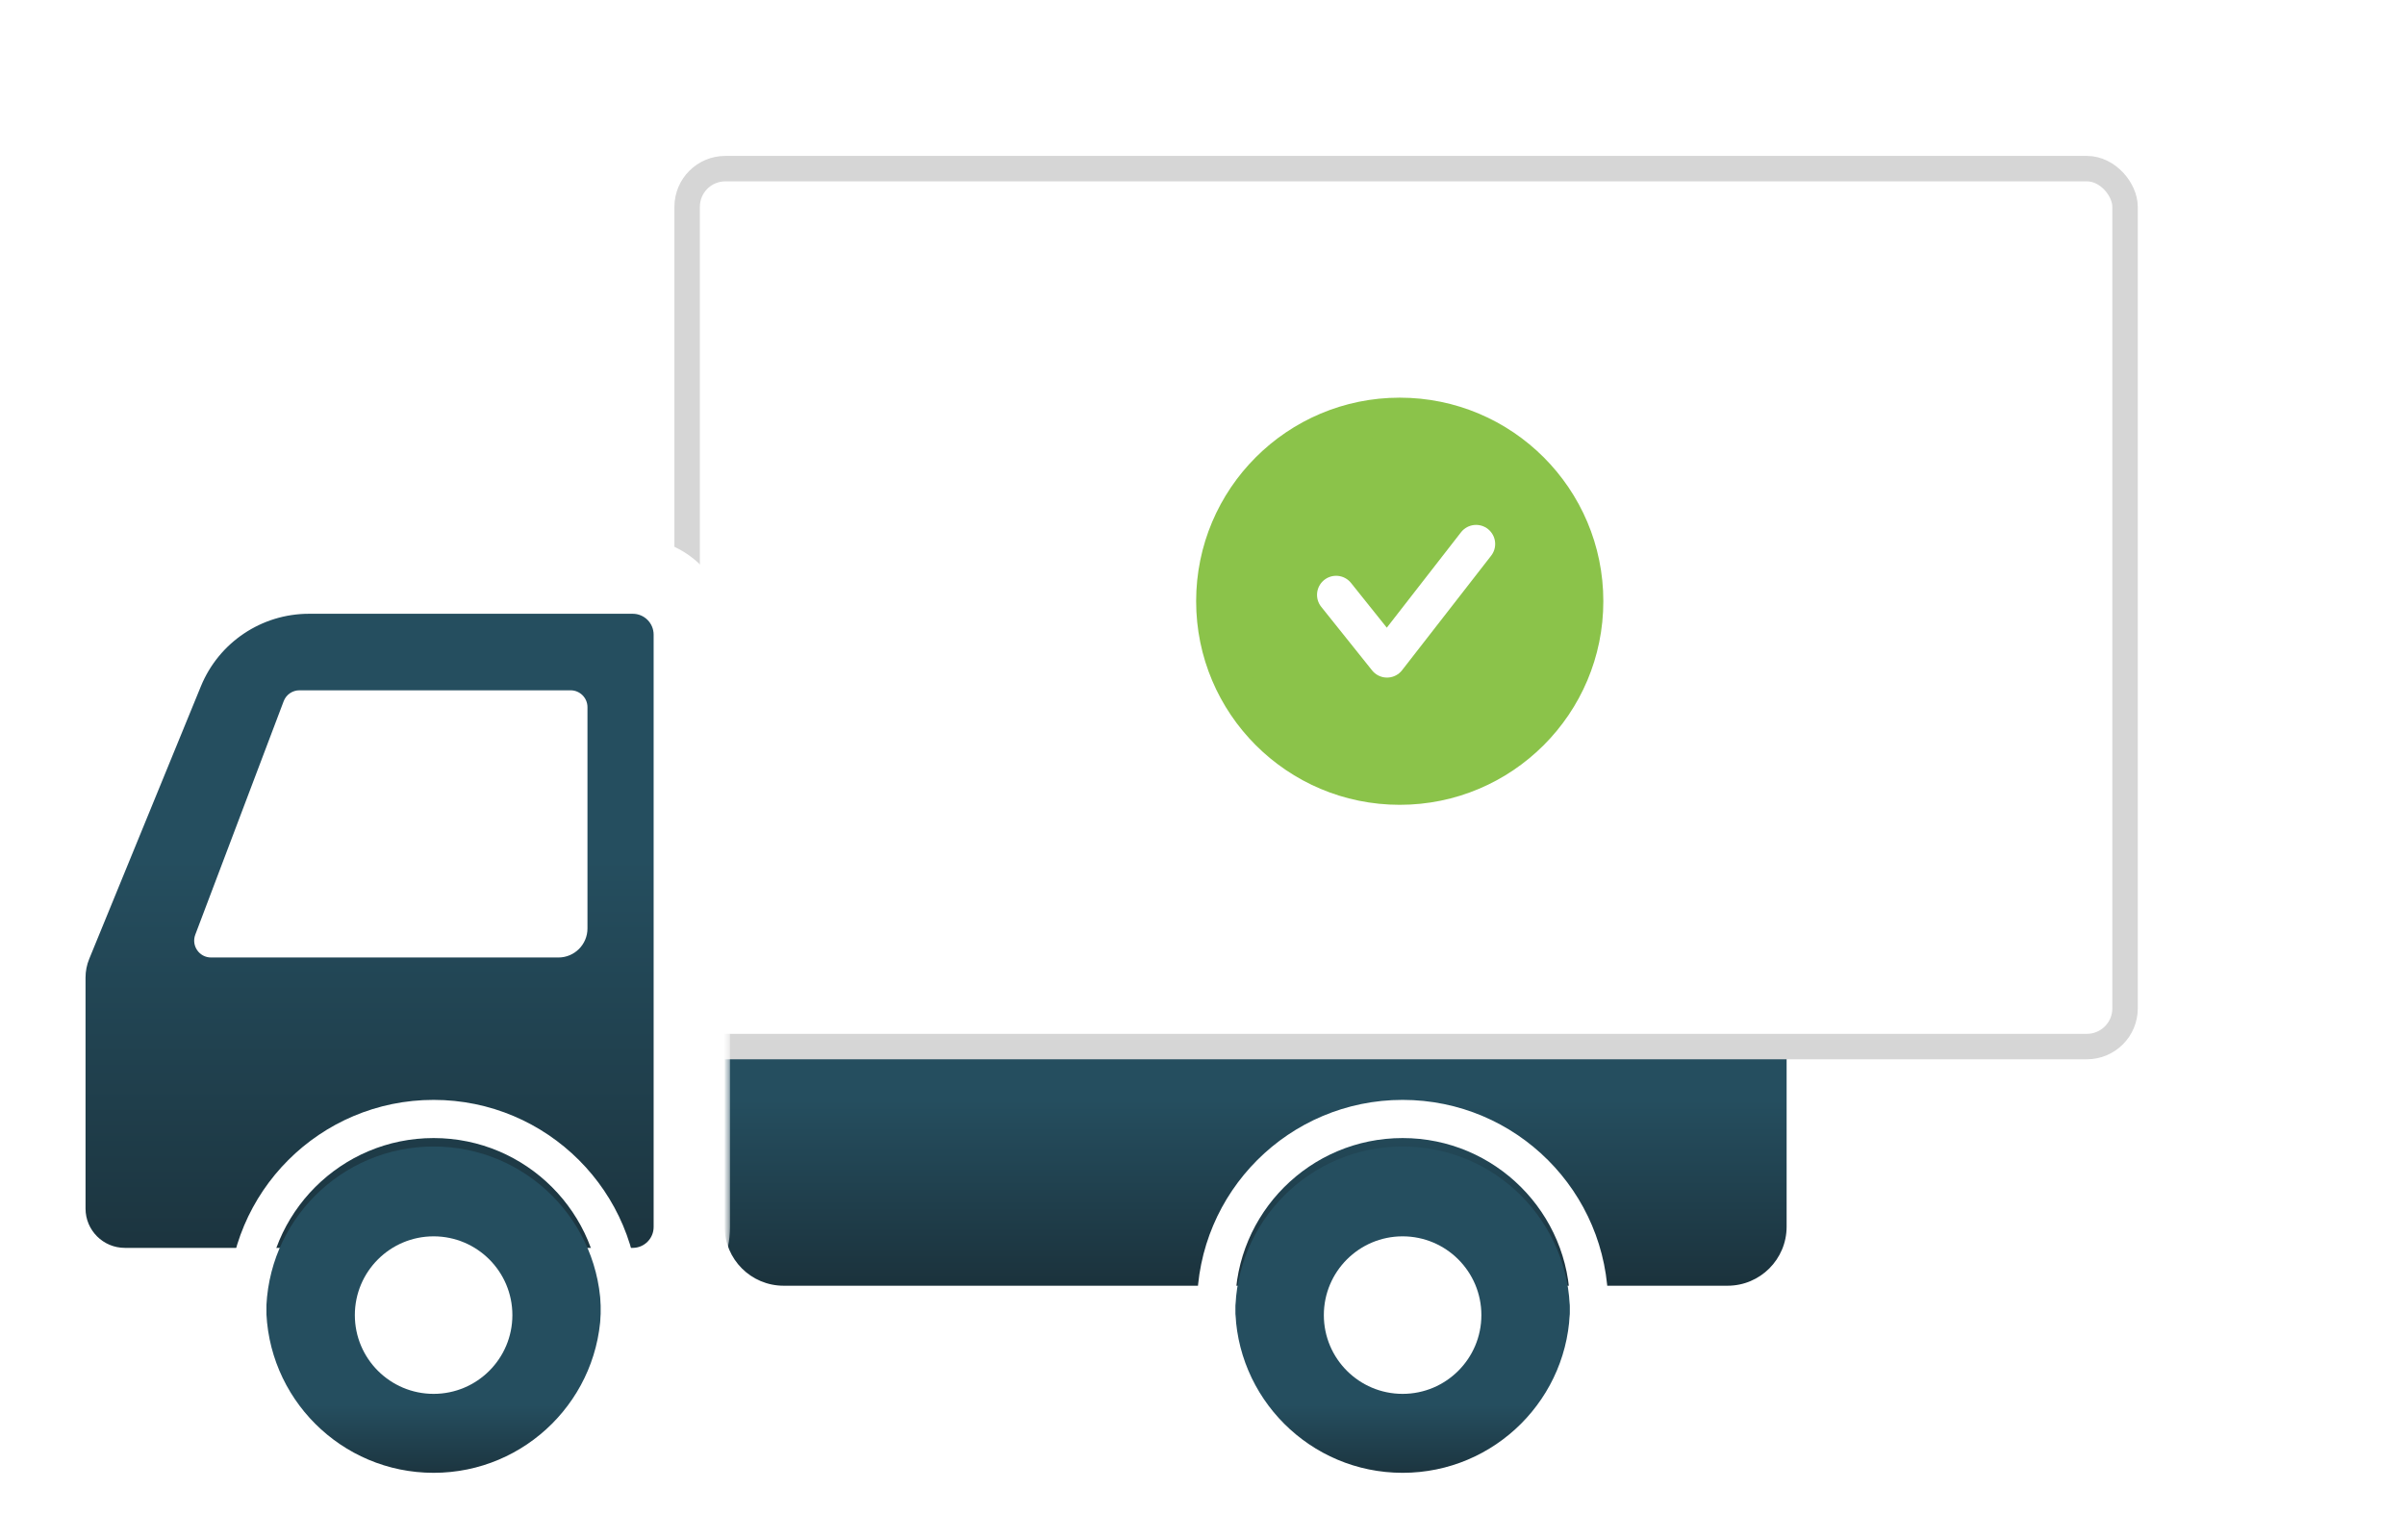 <?xml version="1.0" encoding="UTF-8"?> <svg xmlns="http://www.w3.org/2000/svg" width="189" height="121" viewBox="0 0 189 121" fill="none"><path fill-rule="evenodd" clip-rule="evenodd" d="M135.762 18.254C138.326 18.254 140.404 20.333 140.404 22.897V96.409C140.404 98.973 138.326 101.051 135.762 101.051H61.586C59.022 101.051 56.943 98.973 56.943 96.409V22.897C56.943 20.333 59.022 18.254 61.586 18.254H135.762ZM49.725 45.239C52.289 45.239 54.367 47.317 54.367 49.881V96.433C54.367 98.997 52.289 101.076 49.725 101.076H9.811C6.448 101.076 3.722 98.35 3.722 94.987V76.827C3.722 75.937 3.896 75.055 4.234 74.231L13.011 52.801C14.885 48.227 19.337 45.239 24.28 45.239H49.725Z" fill="url(#paint0_linear_1872_8992)"></path><path d="M46.167 55.58C46.167 54.848 45.573 54.254 44.84 54.254H23.534C22.982 54.254 22.488 54.595 22.293 55.111L15.347 73.458C15.018 74.326 15.659 75.254 16.587 75.254H43.883C45.144 75.254 46.167 74.232 46.167 72.971V55.58Z" fill="white"></path><rect x="54" y="13.254" width="113" height="69" rx="3" fill="white"></rect><rect x="54" y="13.254" width="113" height="69" rx="3" stroke="#D6D6D6" stroke-width="2"></rect><g clip-path="url(#clip0_1872_8992)"><circle cx="110" cy="47.254" r="14.5" fill="#8BC34A" stroke="#8BC34A" stroke-width="3" stroke-linecap="round" stroke-linejoin="round"></circle><path d="M105 46.754L109 51.754L116 42.754" stroke="white" stroke-width="3" stroke-linecap="round" stroke-linejoin="round"></path></g><mask id="path-6-outside-1_1872_8992" maskUnits="userSpaceOnUse" x="0.368" y="42.239" width="57" height="62" fill="black"><rect fill="white" x="0.368" y="42.239" width="57" height="62"></rect><path d="M54.367 49.881C54.367 47.317 52.289 45.239 49.725 45.239H24.28C19.337 45.239 14.885 48.227 13.011 52.8L4.234 74.231C3.896 75.055 3.722 75.936 3.722 76.827V94.987C3.722 98.35 6.448 101.076 9.811 101.076H49.725C52.289 101.076 54.367 98.997 54.367 96.433V49.881Z"></path></mask><path d="M54.367 49.881C54.367 47.317 52.289 45.239 49.725 45.239H24.28C19.337 45.239 14.885 48.227 13.011 52.8L4.234 74.231C3.896 75.055 3.722 75.936 3.722 76.827V94.987C3.722 98.35 6.448 101.076 9.811 101.076H49.725C52.289 101.076 54.367 98.997 54.367 96.433V49.881Z" fill="url(#paint1_linear_1872_8992)"></path><path d="M13.011 52.8L15.788 53.938L15.788 53.938L13.011 52.8ZM4.234 74.231L7.01 75.368V75.368L4.234 74.231ZM51.367 49.881C51.367 48.974 50.632 48.239 49.725 48.239V42.239C53.946 42.239 57.367 45.66 57.367 49.881H51.367ZM49.725 48.239H24.28V42.239H49.725V48.239ZM24.28 48.239C20.555 48.239 17.2 50.49 15.788 53.938L10.235 51.663C12.57 45.963 18.12 42.239 24.28 42.239V48.239ZM15.788 53.938L7.01 75.368L1.457 73.093L10.235 51.663L15.788 53.938ZM7.01 75.368C6.82 75.831 6.722 76.326 6.722 76.827H0.722C0.722 75.546 0.972 74.278 1.457 73.093L7.01 75.368ZM6.722 76.827V94.987H0.722V76.827H6.722ZM6.722 94.987C6.722 96.693 8.105 98.076 9.811 98.076V104.076C4.792 104.076 0.722 100.007 0.722 94.987H6.722ZM9.811 98.076H49.725V104.076H9.811V98.076ZM49.725 98.076C50.632 98.076 51.367 97.341 51.367 96.433H57.367C57.367 100.654 53.946 104.076 49.725 104.076V98.076ZM51.367 96.433V49.881H57.367V96.433H51.367Z" fill="white" mask="url(#path-6-outside-1_1872_8992)"></path><path d="M46.167 55.58C46.167 54.848 45.573 54.254 44.84 54.254H23.534C22.982 54.254 22.488 54.595 22.293 55.111L15.347 73.458C15.018 74.326 15.659 75.254 16.587 75.254H43.883C45.144 75.254 46.167 74.232 46.167 72.971V55.58Z" fill="white"></path><g filter="url(#filter0_i_1872_8992)"><circle cx="13.155" cy="13.155" r="13.155" transform="matrix(-1 0 0 1 47.23 89.445)" fill="url(#paint2_linear_1872_8992)"></circle></g><circle cx="13.155" cy="13.155" r="14.655" transform="matrix(-1 0 0 1 47.23 89.445)" stroke="white" stroke-width="3"></circle><g filter="url(#filter1_i_1872_8992)"><circle cx="13.155" cy="13.155" r="13.155" transform="matrix(-1 0 0 1 123.381 89.445)" fill="url(#paint3_linear_1872_8992)"></circle></g><circle cx="13.155" cy="13.155" r="14.655" transform="matrix(-1 0 0 1 123.381 89.445)" stroke="white" stroke-width="3"></circle><g filter="url(#filter2_i_1872_8992)"><circle cx="34.076" cy="102.599" r="6.19" transform="rotate(180 34.076 102.599)" fill="white"></circle></g><g filter="url(#filter3_i_1872_8992)"><circle cx="110.226" cy="102.599" r="6.19" transform="rotate(180 110.226 102.599)" fill="white"></circle></g><defs><filter id="filter0_i_1872_8992" x="17.921" y="86.445" width="32.309" height="32.973" filterUnits="userSpaceOnUse" color-interpolation-filters="sRGB"><feFlood flood-opacity="0" result="BackgroundImageFix"></feFlood><feBlend mode="normal" in="SourceGraphic" in2="BackgroundImageFix" result="shape"></feBlend><feColorMatrix in="SourceAlpha" type="matrix" values="0 0 0 0 0 0 0 0 0 0 0 0 0 0 0 0 0 0 127 0" result="hardAlpha"></feColorMatrix><feOffset dy="0.663"></feOffset><feGaussianBlur stdDeviation="0.663"></feGaussianBlur><feComposite in2="hardAlpha" operator="arithmetic" k2="-1" k3="1"></feComposite><feColorMatrix type="matrix" values="0 0 0 0 0 0 0 0 0 0 0 0 0 0 0 0 0 0 0.07 0"></feColorMatrix><feBlend mode="normal" in2="shape" result="effect1_innerShadow_1872_8992"></feBlend></filter><filter id="filter1_i_1872_8992" x="94.071" y="86.445" width="32.309" height="32.973" filterUnits="userSpaceOnUse" color-interpolation-filters="sRGB"><feFlood flood-opacity="0" result="BackgroundImageFix"></feFlood><feBlend mode="normal" in="SourceGraphic" in2="BackgroundImageFix" result="shape"></feBlend><feColorMatrix in="SourceAlpha" type="matrix" values="0 0 0 0 0 0 0 0 0 0 0 0 0 0 0 0 0 0 127 0" result="hardAlpha"></feColorMatrix><feOffset dy="0.663"></feOffset><feGaussianBlur stdDeviation="0.663"></feGaussianBlur><feComposite in2="hardAlpha" operator="arithmetic" k2="-1" k3="1"></feComposite><feColorMatrix type="matrix" values="0 0 0 0 0 0 0 0 0 0 0 0 0 0 0 0 0 0 0.07 0"></feColorMatrix><feBlend mode="normal" in2="shape" result="effect1_innerShadow_1872_8992"></feBlend></filter><filter id="filter2_i_1872_8992" x="27.885" y="96.409" width="12.381" height="13.142" filterUnits="userSpaceOnUse" color-interpolation-filters="sRGB"><feFlood flood-opacity="0" result="BackgroundImageFix"></feFlood><feBlend mode="normal" in="SourceGraphic" in2="BackgroundImageFix" result="shape"></feBlend><feColorMatrix in="SourceAlpha" type="matrix" values="0 0 0 0 0 0 0 0 0 0 0 0 0 0 0 0 0 0 127 0" result="hardAlpha"></feColorMatrix><feOffset dy="0.761"></feOffset><feGaussianBlur stdDeviation="1.522"></feGaussianBlur><feComposite in2="hardAlpha" operator="arithmetic" k2="-1" k3="1"></feComposite><feColorMatrix type="matrix" values="0 0 0 0 0 0 0 0 0 0 0 0 0 0 0 0 0 0 0.05 0"></feColorMatrix><feBlend mode="normal" in2="shape" result="effect1_innerShadow_1872_8992"></feBlend></filter><filter id="filter3_i_1872_8992" x="104.035" y="96.409" width="12.381" height="13.142" filterUnits="userSpaceOnUse" color-interpolation-filters="sRGB"><feFlood flood-opacity="0" result="BackgroundImageFix"></feFlood><feBlend mode="normal" in="SourceGraphic" in2="BackgroundImageFix" result="shape"></feBlend><feColorMatrix in="SourceAlpha" type="matrix" values="0 0 0 0 0 0 0 0 0 0 0 0 0 0 0 0 0 0 127 0" result="hardAlpha"></feColorMatrix><feOffset dy="0.761"></feOffset><feGaussianBlur stdDeviation="1.522"></feGaussianBlur><feComposite in2="hardAlpha" operator="arithmetic" k2="-1" k3="1"></feComposite><feColorMatrix type="matrix" values="0 0 0 0 0 0 0 0 0 0 0 0 0 0 0 0 0 0 0.05 0"></feColorMatrix><feBlend mode="normal" in2="shape" result="effect1_innerShadow_1872_8992"></feBlend></filter><linearGradient id="paint0_linear_1872_8992" x1="72.063" y1="18.254" x2="72.063" y2="101.076" gradientUnits="userSpaceOnUse"><stop offset="0.823" stop-color="#254E5F"></stop><stop offset="1" stop-color="#1B323C"></stop></linearGradient><linearGradient id="paint1_linear_1872_8992" x1="29.045" y1="45.239" x2="29.045" y2="101.076" gradientUnits="userSpaceOnUse"><stop offset="0.398" stop-color="#254E5F"></stop><stop offset="1" stop-color="#1B323C"></stop></linearGradient><linearGradient id="paint2_linear_1872_8992" x1="13.155" y1="0" x2="13.155" y2="26.309" gradientUnits="userSpaceOnUse"><stop offset="0.773" stop-color="#254E5F"></stop><stop offset="1" stop-color="#1B323C"></stop></linearGradient><linearGradient id="paint3_linear_1872_8992" x1="13.155" y1="0" x2="13.155" y2="26.309" gradientUnits="userSpaceOnUse"><stop offset="0.773" stop-color="#254E5F"></stop><stop offset="1" stop-color="#1B323C"></stop></linearGradient><clipPath id="clip0_1872_8992"><rect width="32" height="32" fill="white" transform="translate(94 31.254)"></rect></clipPath></defs></svg> 